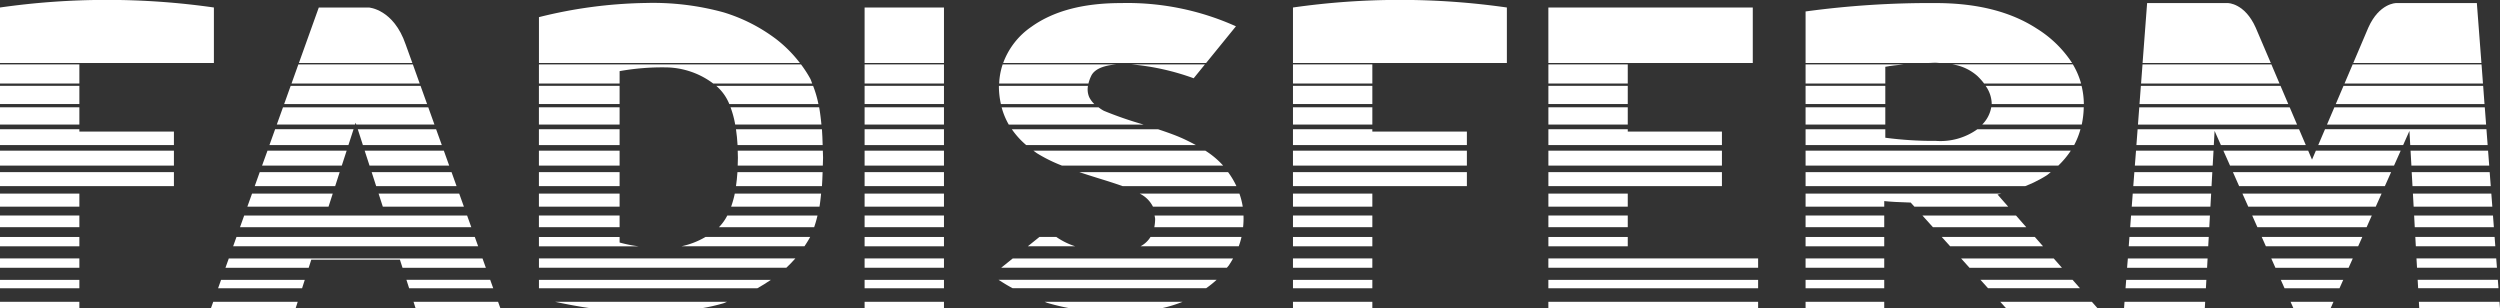 <svg xmlns="http://www.w3.org/2000/svg" width="300" height="37" viewBox="0 0 300 37">
  <rect x="0" y="0" width="300" height="37" fill="#333333" stroke="none"/>
  <g id="Groupe_130" data-name="Groupe 130" transform="translate(-131.367 -168.491)">
    <g id="Groupe_129" data-name="Groupe 129">
      <path id="Tracé_72" data-name="Tracé 72" d="M38.707,7.917c.007.281.023.553.023.847,0,.329-.016.633-.025.943H48.919c.007-.322.03-.6.03-.939,0-.306-.021-.56-.027-.852Z" transform="translate(181.186 178.656)" fill="#fff"/>
      <path id="Tracé_73" data-name="Tracé 73" d="M59.043,13.577H28.277V14.7H57.962c.382-.361.746-.733,1.082-1.119" transform="translate(167.764 185.923)" fill="#fff"/>
      <rect id="Rectangle_239" data-name="Rectangle 239" width="9.681" height="1.679" transform="translate(196.037 189.146)" fill="#fff"/>
      <path id="Tracé_74" data-name="Tracé 74" d="M38.888,7.709H49.235c-.073-.738-.158-1.439-.272-2.072H38.33a11.921,11.921,0,0,1,.558,2.072" transform="translate(180.703 175.729)" fill="#fff"/>
      <rect id="Rectangle_240" data-name="Rectangle 240" width="9.681" height="1.903" transform="translate(196.037 183.998)" fill="#fff"/>
      <path id="Tracé_75" data-name="Tracé 75" d="M37.957,4.192a29.023,29.023,0,0,1,5.5-.45A9.632,9.632,0,0,1,49.19,5.678H61.069c-.08-.185-.144-.416-.233-.582a14.057,14.057,0,0,0-1.112-1.713H28.276v2.3h9.681Z" transform="translate(167.763 172.835)" fill="#fff"/>
      <path id="Tracé_76" data-name="Tracé 76" d="M35.75,13.569H50.52c.245-.365.478-.735.684-1.119H38.643a9.569,9.569,0,0,1-2.893,1.119" transform="translate(177.383 184.476)" fill="#fff"/>
      <path id="Tracé_77" data-name="Tracé 77" d="M38.8,8.693H49.017c-.021-.655-.041-1.311-.087-1.9H38.615c.085.6.153,1.222.19,1.9" transform="translate(181.07 177.209)" fill="#fff"/>
      <rect id="Rectangle_241" data-name="Rectangle 241" width="9.681" height="1.4" transform="translate(196.037 194.352)" fill="#fff"/>
      <path id="Tracé_78" data-name="Tracé 78" d="M49.77,15.856H29.122c1.487.317,2.934.585,4.323.783H46.653a21.607,21.607,0,0,0,2.69-.61c.151-.048.279-.123.428-.174" transform="translate(168.851 188.85)" fill="#fff"/>
      <path id="Tracé_79" data-name="Tracé 79" d="M38.615,10.723H48.932c.039-.523.057-1.105.078-1.679H38.791c-.039.6-.1,1.149-.176,1.679" transform="translate(181.07 180.103)" fill="#fff"/>
      <path id="Tracé_80" data-name="Tracé 80" d="M28.277,15.712H54.483c.558-.315,1.1-.644,1.622-1.007H28.277Z" transform="translate(167.764 187.371)" fill="#fff"/>
      <rect id="Rectangle_242" data-name="Rectangle 242" width="9.681" height="1.567" transform="translate(196.037 191.723)" fill="#fff"/>
      <path id="Tracé_81" data-name="Tracé 81" d="M37.722,12.723H49.146a13.763,13.763,0,0,0,.4-1.4H38.721a5.7,5.7,0,0,1-1,1.4" transform="translate(179.921 183.029)" fill="#fff"/>
      <rect id="Rectangle_243" data-name="Rectangle 243" width="9.681" height="1.791" transform="translate(196.037 186.572)" fill="#fff"/>
      <path id="Tracé_82" data-name="Tracé 82" d="M56.635,4.413A20.161,20.161,0,0,0,50.428,1.28,32,32,0,0,0,41.112.156a55.835,55.835,0,0,0-12.835,1.7v5.5H59.592a15.629,15.629,0,0,0-2.957-2.946" transform="translate(167.764 168.692)" fill="#fff"/>
      <path id="Tracé_83" data-name="Tracé 83" d="M38.36,11.738H48.965c.082-.48.137-1.028.194-1.567H38.8a11.824,11.824,0,0,1-.437,1.567" transform="translate(180.741 181.55)" fill="#fff"/>
      <rect id="Rectangle_244" data-name="Rectangle 244" width="9.681" height="2.183" transform="translate(196.037 178.792)" fill="#fff"/>
      <path id="Tracé_84" data-name="Tracé 84" d="M37.957,13.116v-.665H28.276V13.57H40.229a16.029,16.029,0,0,1-2.271-.455" transform="translate(167.763 184.478)" fill="#fff"/>
      <rect id="Rectangle_245" data-name="Rectangle 245" width="9.681" height="2.072" transform="translate(196.037 181.366)" fill="#fff"/>
      <path id="Tracé_85" data-name="Tracé 85" d="M39.145,6.693H49.838A12.862,12.862,0,0,0,49.2,4.51H37.581a5.768,5.768,0,0,1,1.564,2.183" transform="translate(179.738 174.282)" fill="#fff"/>
      <rect id="Rectangle_246" data-name="Rectangle 246" width="9.524" height="0.774" transform="translate(235.119 204.707)" fill="#fff"/>
      <rect id="Rectangle_247" data-name="Rectangle 247" width="9.524" height="1.903" transform="translate(235.119 183.998)" fill="#fff"/>
      <rect id="Rectangle_248" data-name="Rectangle 248" width="9.524" height="1.119" transform="translate(235.119 196.928)" fill="#fff"/>
      <rect id="Rectangle_249" data-name="Rectangle 249" width="9.524" height="2.295" transform="translate(235.119 176.219)" fill="#fff"/>
      <rect id="Rectangle_250" data-name="Rectangle 250" width="9.524" height="2.183" transform="translate(235.119 178.792)" fill="#fff"/>
      <rect id="Rectangle_251" data-name="Rectangle 251" width="9.524" height="1.007" transform="translate(235.119 202.076)" fill="#fff"/>
      <rect id="Rectangle_252" data-name="Rectangle 252" width="9.524" height="1.4" transform="translate(235.119 194.352)" fill="#fff"/>
      <rect id="Rectangle_253" data-name="Rectangle 253" width="9.524" height="6.658" transform="translate(235.119 169.393)" fill="#fff"/>
      <rect id="Rectangle_254" data-name="Rectangle 254" width="9.524" height="1.791" transform="translate(235.119 186.572)" fill="#fff"/>
      <rect id="Rectangle_255" data-name="Rectangle 255" width="9.524" height="1.679" transform="translate(235.119 189.146)" fill="#fff"/>
      <rect id="Rectangle_256" data-name="Rectangle 256" width="9.524" height="2.072" transform="translate(235.119 181.366)" fill="#fff"/>
      <rect id="Rectangle_257" data-name="Rectangle 257" width="9.524" height="1.119" transform="translate(235.119 199.502)" fill="#fff"/>
      <rect id="Rectangle_258" data-name="Rectangle 258" width="9.524" height="1.567" transform="translate(235.119 191.723)" fill="#fff"/>
      <path id="Tracé_86" data-name="Tracé 86" d="M64.185,5.638H52.553a8.476,8.476,0,0,0,.855,2.072h16.17c-.08-.025-.146-.048-.229-.073a44.278,44.278,0,0,1-4.515-1.574,4.085,4.085,0,0,1-.65-.425" transform="translate(199.01 175.73)" fill="#fff"/>
      <path id="Tracé_87" data-name="Tracé 87" d="M52.394,14.7c.544.354,1.1.7,1.688,1.007H77.3A11.6,11.6,0,0,0,78.554,14.7Z" transform="translate(198.804 187.371)" fill="#fff"/>
      <path id="Tracé_88" data-name="Tracé 88" d="M55.159,15.994a27.306,27.306,0,0,0,2.719.646h10.9c.053-.011.117-.021.167-.032a15.985,15.985,0,0,0,2.424-.751H54.807c.124.039.229.1.352.137" transform="translate(201.911 188.851)" fill="#fff"/>
      <path id="Tracé_89" data-name="Tracé 89" d="M80.562,2.948A31.761,31.761,0,0,0,66.738.162Q59.973.162,56,3.019a9.009,9.009,0,0,0-3.369,4.333H76.982Z" transform="translate(199.117 168.699)" fill="#fff"/>
      <path id="Tracé_90" data-name="Tracé 90" d="M63.858,6.693a3.051,3.051,0,0,1-.615-.838A2.363,2.363,0,0,1,63.1,4.51H52.411l0,.027a9.839,9.839,0,0,0,.24,2.156Z" transform="translate(198.824 174.282)" fill="#fff"/>
      <path id="Tracé_91" data-name="Tracé 91" d="M66.83,5.047l1.352-1.663H59.365A29.269,29.269,0,0,1,66.83,5.047" transform="translate(207.777 172.836)" fill="#fff"/>
      <path id="Tracé_92" data-name="Tracé 92" d="M79.612,14.7c.073-.1.165-.176.233-.276.192-.276.354-.56.515-.843H53.921L52.528,14.7Z" transform="translate(198.977 185.923)" fill="#fff"/>
      <path id="Tracé_93" data-name="Tracé 93" d="M71.265,11.323H60.591a3.753,3.753,0,0,1,.071.4,5.331,5.331,0,0,1-.1,1H71.215a9.622,9.622,0,0,0,.05-1.4" transform="translate(209.322 183.029)" fill="#fff"/>
      <path id="Tracé_94" data-name="Tracé 94" d="M73.389,7.811c-.611-.274-1.548-.619-2.761-1.021H53.088a9.8,9.8,0,0,0,1.724,1.9h20.36c-.549-.3-1.134-.594-1.784-.882" transform="translate(199.698 177.209)" fill="#fff"/>
      <path id="Tracé_95" data-name="Tracé 95" d="M55.32,12.45l-1.393,1.119h5.69a8.525,8.525,0,0,1-2.271-1.119Z" transform="translate(200.779 184.476)" fill="#fff"/>
      <path id="Tracé_96" data-name="Tracé 96" d="M56.628,9.044c.707.235,1.64.534,2.857.909.908.281,1.683.537,2.342.77H75.481a9.611,9.611,0,0,0-1-1.679Z" transform="translate(204.256 180.103)" fill="#fff"/>
      <path id="Tracé_97" data-name="Tracé 97" d="M61.387,11.738H72.164a9.144,9.144,0,0,0-.4-1.567H59.795a3.492,3.492,0,0,1,1.592,1.567" transform="translate(208.332 181.55)" fill="#fff"/>
      <path id="Tracé_98" data-name="Tracé 98" d="M71.957,12.45H61.038a3.1,3.1,0,0,1-1.2,1.119H71.626a9.1,9.1,0,0,0,.332-1.119" transform="translate(208.39 184.476)" fill="#fff"/>
      <path id="Tracé_99" data-name="Tracé 99" d="M76.955,9.671a10.122,10.122,0,0,0-2.1-1.754H54.221c.144.1.274.21.425.308a17.841,17.841,0,0,0,3,1.482H76.983c-.011-.011-.016-.025-.027-.037" transform="translate(201.157 178.656)" fill="#fff"/>
      <path id="Tracé_100" data-name="Tracé 100" d="M63.48,4.735c.4-.781,1.432-1.22,3.024-1.352H52.843a8.223,8.223,0,0,0-.419,2.3H63.139a4.419,4.419,0,0,1,.341-.943" transform="translate(198.843 172.835)" fill="#fff"/>
      <rect id="Rectangle_259" data-name="Rectangle 259" width="9.524" height="1.567" transform="translate(317.174 191.723)" fill="#fff"/>
      <rect id="Rectangle_260" data-name="Rectangle 260" width="25.17" height="1.007" transform="translate(317.171 202.076)" fill="#fff"/>
      <rect id="Rectangle_261" data-name="Rectangle 261" width="20.824" height="1.791" transform="translate(317.174 186.572)" fill="#fff"/>
      <rect id="Rectangle_262" data-name="Rectangle 262" width="20.824" height="1.679" transform="translate(317.174 189.146)" fill="#fff"/>
      <rect id="Rectangle_263" data-name="Rectangle 263" width="9.524" height="2.295" transform="translate(317.174 176.219)" fill="#fff"/>
      <rect id="Rectangle_264" data-name="Rectangle 264" width="25.17" height="0.774" transform="translate(317.171 204.707)" fill="#fff"/>
      <rect id="Rectangle_265" data-name="Rectangle 265" width="25.17" height="1.119" transform="translate(317.171 199.502)" fill="#fff"/>
      <rect id="Rectangle_266" data-name="Rectangle 266" width="24.529" height="6.658" transform="translate(317.171 169.393)" fill="#fff"/>
      <rect id="Rectangle_267" data-name="Rectangle 267" width="9.524" height="1.4" transform="translate(317.174 194.352)" fill="#fff"/>
      <rect id="Rectangle_268" data-name="Rectangle 268" width="9.524" height="2.072" transform="translate(317.174 181.366)" fill="#fff"/>
      <rect id="Rectangle_269" data-name="Rectangle 269" width="9.524" height="1.119" transform="translate(317.174 196.928)" fill="#fff"/>
      <path id="Tracé_101" data-name="Tracé 101" d="M102.064,7.071h-11.3V6.79H81.24v1.9h20.824Z" transform="translate(235.934 177.209)" fill="#fff"/>
      <rect id="Rectangle_270" data-name="Rectangle 270" width="9.524" height="2.183" transform="translate(317.174 178.792)" fill="#fff"/>
      <path id="Tracé_102" data-name="Tracé 102" d="M127.721,6.79H115.35a7.6,7.6,0,0,1-4.97,1.4,43.971,43.971,0,0,1-6.079-.381V6.79H94.734v1.9h32.23a9.352,9.352,0,0,0,.757-1.9" transform="translate(253.303 177.209)" fill="#fff"/>
      <path id="Tracé_103" data-name="Tracé 103" d="M126.555,7.917H94.734V9.708h30.325a10.248,10.248,0,0,0,1.5-1.791" transform="translate(253.303 178.656)" fill="#fff"/>
      <path id="Tracé_104" data-name="Tracé 104" d="M117.765,10.279c.156-.034.309-.075.462-.107H94.734v1.567h9.439v-.671c.7.08,1.784.139,3.175.178l.444.493h11.257Z" transform="translate(253.303 181.552)" fill="#fff"/>
      <path id="Tracé_105" data-name="Tracé 105" d="M104,7.709h11.946a10.791,10.791,0,0,0,.24-2.072h-11.1A3.873,3.873,0,0,1,104,7.709" transform="translate(265.23 175.729)" fill="#fff"/>
      <path id="Tracé_106" data-name="Tracé 106" d="M114.993,14.7l-.983-1.119H102.894L103.9,14.7Z" transform="translate(263.805 185.924)" fill="#fff"/>
      <path id="Tracé_107" data-name="Tracé 107" d="M113.325,12.723l-1.23-1.4H100.863l1.262,1.4Z" transform="translate(261.19 183.028)" fill="#fff"/>
      <path id="Tracé_108" data-name="Tracé 108" d="M114.964,14.7H103.91l.908,1.007h11.031Z" transform="translate(265.113 187.371)" fill="#fff"/>
      <rect id="Rectangle_271" data-name="Rectangle 271" width="9.439" height="1.007" transform="translate(348.036 202.076)" fill="#fff"/>
      <path id="Tracé_109" data-name="Tracé 109" d="M110.309,7.321c.174,0,.32.025.485.032h15.923A13.6,13.6,0,0,0,122.5,3.237Q117.785.161,110.339.161A110.421,110.421,0,0,0,94.734,1.168V7.353h14.757c.281-.007.528-.032.819-.032" transform="translate(253.303 168.698)" fill="#fff"/>
      <rect id="Rectangle_272" data-name="Rectangle 272" width="9.567" height="2.183" transform="translate(348.036 178.792)" fill="#fff"/>
      <path id="Tracé_110" data-name="Tracé 110" d="M104.913,6.625c0,.023-.009.046-.009.069h11.065a9.545,9.545,0,0,0-.274-2.183H104.179a3.815,3.815,0,0,1,.734,2.115" transform="translate(265.46 174.282)" fill="#fff"/>
      <path id="Tracé_111" data-name="Tracé 111" d="M122.12,10.284c.284-.135.56-.276.828-.427s.517-.292.759-.452c.16-.116.3-.242.451-.361H94.734v1.679h26.359c.348-.139.7-.281,1.027-.439" transform="translate(253.303 180.103)" fill="#fff"/>
      <rect id="Rectangle_273" data-name="Rectangle 273" width="9.439" height="1.119" transform="translate(348.036 199.502)" fill="#fff"/>
      <path id="Tracé_112" data-name="Tracé 112" d="M104.3,3.671c.684-.128,1.443-.21,2.209-.288H94.734v2.3H104.3Z" transform="translate(253.303 172.835)" fill="#fff"/>
      <path id="Tracé_113" data-name="Tracé 113" d="M104.947,15.856l.7.774h10.978l-.682-.774Z" transform="translate(266.449 188.85)" fill="#fff"/>
      <rect id="Rectangle_274" data-name="Rectangle 274" width="9.439" height="0.774" transform="translate(348.036 204.707)" fill="#fff"/>
      <rect id="Rectangle_275" data-name="Rectangle 275" width="9.439" height="1.119" transform="translate(348.036 196.928)" fill="#fff"/>
      <path id="Tracé_114" data-name="Tracé 114" d="M105.483,4.815a7.421,7.421,0,0,1,.766.863h11.637a9.34,9.34,0,0,0-.986-2.3H102.432a5.825,5.825,0,0,1,3.051,1.432" transform="translate(263.21 172.835)" fill="#fff"/>
      <rect id="Rectangle_276" data-name="Rectangle 276" width="9.439" height="1.4" transform="translate(348.036 194.352)" fill="#fff"/>
      <path id="Tracé_115" data-name="Tracé 115" d="M101.878,12.45l1.011,1.119h11.145l-.983-1.119Z" transform="translate(262.497 184.476)" fill="#fff"/>
      <rect id="Rectangle_277" data-name="Rectangle 277" width="9.567" height="2.072" transform="translate(348.036 181.366)" fill="#fff"/>
      <path id="Tracé_116" data-name="Tracé 116" d="M23.987,7.484l.073.224h9.382L32.7,5.638H15.266l-.743,2.069h9.391Z" transform="translate(150.059 175.73)" fill="#fff"/>
      <path id="Tracé_117" data-name="Tracé 117" d="M24.23,6.79H14.818l-.682,1.9h9.478Z" transform="translate(149.564 177.208)" fill="#fff"/>
      <path id="Tracé_118" data-name="Tracé 118" d="M28.5,4.839C27.046.568,24.072.394,24.072.394h-6l-2.388,6.66H29.3Z" transform="translate(151.55 168.997)" fill="#fff"/>
      <path id="Tracé_119" data-name="Tracé 119" d="M23.225,10.171H13.541l-.563,1.567h9.741Z" transform="translate(148.072 181.55)" fill="#fff"/>
      <path id="Tracé_120" data-name="Tracé 120" d="M23.9,7.917h-9.5L13.75,9.707h9.567Z" transform="translate(149.065 178.656)" fill="#fff"/>
      <path id="Tracé_121" data-name="Tracé 121" d="M41.233,12.45h-28.6l-.4,1.119h29.4Z" transform="translate(147.111 184.476)" fill="#fff"/>
      <path id="Tracé_122" data-name="Tracé 122" d="M39.845,11.323H13.095l-.5,1.4H40.348Z" transform="translate(147.574 183.029)" fill="#fff"/>
      <path id="Tracé_123" data-name="Tracé 123" d="M33.076,14.7h10l-.4-1.119H12.229l-.4,1.119h9.988l.311-.971H32.763Z" transform="translate(146.593 185.924)" fill="#fff"/>
      <path id="Tracé_124" data-name="Tracé 124" d="M23.56,9.044H13.966l-.6,1.679h9.654Z" transform="translate(148.568 180.103)" fill="#fff"/>
      <path id="Tracé_125" data-name="Tracé 125" d="M11.067,16.631H21.233l.249-.774H11.343Z" transform="translate(145.611 188.85)" fill="#fff"/>
      <path id="Tracé_126" data-name="Tracé 126" d="M11.442,15.712H21.522l.322-1.007H11.8Z" transform="translate(146.095 187.371)" fill="#fff"/>
      <path id="Tracé_127" data-name="Tracé 127" d="M21.649,15.712H31.74L31.378,14.7H21.324Z" transform="translate(158.814 187.371)" fill="#fff"/>
      <path id="Tracé_128" data-name="Tracé 128" d="M29.857,3.383H16.118l-.823,2.3H30.68Z" transform="translate(151.053 172.835)" fill="#fff"/>
      <path id="Tracé_129" data-name="Tracé 129" d="M19.714,9.707h9.56l-.643-1.791h-9.5Z" transform="translate(155.996 178.656)" fill="#fff"/>
      <path id="Tracé_130" data-name="Tracé 130" d="M19.386,8.692h9.471l-.684-1.9h-9.4Z" transform="translate(155.528 177.209)" fill="#fff"/>
      <path id="Tracé_131" data-name="Tracé 131" d="M20.041,10.723h9.647l-.6-1.679H19.5Z" transform="translate(156.466 180.103)" fill="#fff"/>
      <path id="Tracé_132" data-name="Tracé 132" d="M20.369,11.738H30.1l-.563-1.567H19.863Z" transform="translate(156.934 181.551)" fill="#fff"/>
      <path id="Tracé_133" data-name="Tracé 133" d="M21.944,16.631H32.122l-.277-.774H21.7Z" transform="translate(159.292 188.85)" fill="#fff"/>
      <path id="Tracé_134" data-name="Tracé 134" d="M31.278,4.511H15.691l-.782,2.183H32.062Z" transform="translate(150.556 174.283)" fill="#fff"/>
      <path id="Tracé_135" data-name="Tracé 135" d="M140.239,4.511H123.482l-.931,2.183H140.4Z" transform="translate(289.107 174.283)" fill="#fff"/>
      <path id="Tracé_136" data-name="Tracé 136" d="M119.666,14.7h8.783l.5-1.119h-9.78Z" transform="translate(284.751 185.924)" fill="#fff"/>
      <path id="Tracé_137" data-name="Tracé 137" d="M141.816,6.79H122.444l-.812,1.9h10.189l.755-1.7.094,1.7h9.29Z" transform="translate(287.924 177.208)" fill="#fff"/>
      <path id="Tracé_138" data-name="Tracé 138" d="M119.166,13.569h11.072l.5-1.119H118.667Z" transform="translate(284.107 184.476)" fill="#fff"/>
      <path id="Tracé_139" data-name="Tracé 139" d="M117.9,10.723h17.49l.748-1.679H117.156Z" transform="translate(282.162 180.103)" fill="#fff"/>
      <path id="Tracé_140" data-name="Tracé 140" d="M141.026,5.638h-18.05l-.885,2.072h19.093Z" transform="translate(288.515 175.73)" fill="#fff"/>
      <path id="Tracé_141" data-name="Tracé 141" d="M118.353,11.738h15.3l.7-1.567h-16.7Z" transform="translate(282.805 181.551)" fill="#fff"/>
      <path id="Tracé_142" data-name="Tracé 142" d="M118.789,12.723H131.9l.622-1.4H118.167Z" transform="translate(283.463 183.028)" fill="#fff"/>
      <path id="Tracé_143" data-name="Tracé 143" d="M120.116,15.712h6.594l.448-1.007h-7.49Z" transform="translate(285.396 187.371)" fill="#fff"/>
      <path id="Tracé_144" data-name="Tracé 144" d="M111.689,13.569h9.537l.064-1.119h-9.517Z" transform="translate(275.126 184.476)" fill="#fff"/>
      <path id="Tracé_145" data-name="Tracé 145" d="M127.973,3.383H112.51l-.174,2.3h16.616Z" transform="translate(275.959 172.835)" fill="#fff"/>
      <path id="Tracé_146" data-name="Tracé 146" d="M111.765,12.723h9.492l.078-1.4H111.87Z" transform="translate(275.224 183.028)" fill="#fff"/>
      <path id="Tracé_147" data-name="Tracé 147" d="M129.177,4.511H112.419l-.165,2.183h17.853Z" transform="translate(275.853 174.283)" fill="#fff"/>
      <path id="Tracé_148" data-name="Tracé 148" d="M125.983,3.1C124.67.162,122.657.162,122.657.162h-9.7l-.544,7.19H127.8Z" transform="translate(276.064 168.699)" fill="#fff"/>
      <path id="Tracé_149" data-name="Tracé 149" d="M138.3.162h-9.7s-2.01,0-3.323,2.942L123.47,7.352h15.379Z" transform="translate(290.289 168.699)" fill="#fff"/>
      <path id="Tracé_150" data-name="Tracé 150" d="M111.6,14.7H121.2l.062-1.119h-9.569Z" transform="translate(275.017 185.924)" fill="#fff"/>
      <path id="Tracé_151" data-name="Tracé 151" d="M122.231,8.692H132.42l-.812-1.9H112.236l-.144,1.9h9.288l.094-1.7Z" transform="translate(275.644 177.209)" fill="#fff"/>
      <path id="Tracé_152" data-name="Tracé 152" d="M139.453,3.383H123.989l-.979,2.3h16.616Z" transform="translate(289.698 172.835)" fill="#fff"/>
      <path id="Tracé_153" data-name="Tracé 153" d="M127.292,8.993l-.46-1.076H116.655l.8,1.791h19.678l.8-1.791H127.752Z" transform="translate(281.517 178.656)" fill="#fff"/>
      <path id="Tracé_154" data-name="Tracé 154" d="M111.847,11.738h9.441l.087-1.567h-9.409Z" transform="translate(275.329 181.551)" fill="#fff"/>
      <path id="Tracé_155" data-name="Tracé 155" d="M112.01,9.707h9.341l.1-1.791h-9.3Z" transform="translate(275.539 178.656)" fill="#fff"/>
      <path id="Tracé_156" data-name="Tracé 156" d="M111.928,10.723h9.391l.091-1.679h-9.354Z" transform="translate(275.433 180.103)" fill="#fff"/>
      <path id="Tracé_157" data-name="Tracé 157" d="M130.381,5.638h-18.05l-.158,2.072h19.091Z" transform="translate(275.749 175.73)" fill="#fff"/>
      <path id="Tracé_158" data-name="Tracé 158" d="M122.755,16.631h2.232l.343-.774H120.18l.343.774Z" transform="translate(286.054 188.851)" fill="#fff"/>
      <path id="Tracé_159" data-name="Tracé 159" d="M135.778,7.917h-9.3l.1,1.791h9.338Z" transform="translate(294.157 178.656)" fill="#fff"/>
      <path id="Tracé_160" data-name="Tracé 160" d="M111.522,15.712h9.643l.055-1.007H111.6Z" transform="translate(274.91 187.371)" fill="#fff"/>
      <path id="Tracé_161" data-name="Tracé 161" d="M111.443,16.64h1.647v-.009h8.044l.043-.774H111.5Z" transform="translate(274.809 188.85)" fill="#fff"/>
      <path id="Tracé_162" data-name="Tracé 162" d="M136.647,16.64l-.059-.783h-9.675l.043.774H135v.009Z" transform="translate(294.72 188.85)" fill="#fff"/>
      <path id="Tracé_163" data-name="Tracé 163" d="M136.356,13.577h-9.569l.064,1.119h9.59Z" transform="translate(294.558 185.924)" fill="#fff"/>
      <path id="Tracé_164" data-name="Tracé 164" d="M136.471,14.7h-9.622l.057,1.007h9.64Z" transform="translate(294.638 187.371)" fill="#fff"/>
      <path id="Tracé_165" data-name="Tracé 165" d="M136.24,12.45h-9.514l.062,1.119h9.537Z" transform="translate(294.479 184.476)" fill="#fff"/>
      <path id="Tracé_166" data-name="Tracé 166" d="M136.008,10.171H126.6l.087,1.567h9.441Z" transform="translate(294.317 181.55)" fill="#fff"/>
      <path id="Tracé_167" data-name="Tracé 167" d="M136.125,11.323h-9.462l.075,1.4h9.492Z" transform="translate(294.4 183.029)" fill="#fff"/>
      <path id="Tracé_168" data-name="Tracé 168" d="M135.893,9.044h-9.357l.094,1.679h9.391Z" transform="translate(294.236 180.103)" fill="#fff"/>
      <rect id="Rectangle_278" data-name="Rectangle 278" width="9.524" height="1.119" transform="translate(286.524 196.928)" fill="#fff"/>
      <rect id="Rectangle_279" data-name="Rectangle 279" width="9.524" height="1.4" transform="translate(286.524 194.352)" fill="#fff"/>
      <rect id="Rectangle_280" data-name="Rectangle 280" width="9.524" height="2.295" transform="translate(286.524 176.219)" fill="#fff"/>
      <path id="Tracé_169" data-name="Tracé 169" d="M93.507.9A90.708,90.708,0,0,0,67.839.9V7.56H93.507Z" transform="translate(218.685 168.491)" fill="#fff"/>
      <rect id="Rectangle_281" data-name="Rectangle 281" width="9.524" height="1.007" transform="translate(286.524 202.076)" fill="#fff"/>
      <rect id="Rectangle_282" data-name="Rectangle 282" width="9.524" height="2.072" transform="translate(286.524 181.366)" fill="#fff"/>
      <rect id="Rectangle_283" data-name="Rectangle 283" width="20.87" height="1.791" transform="translate(286.523 186.572)" fill="#fff"/>
      <rect id="Rectangle_284" data-name="Rectangle 284" width="9.524" height="0.774" transform="translate(286.524 204.707)" fill="#fff"/>
      <rect id="Rectangle_285" data-name="Rectangle 285" width="20.87" height="1.679" transform="translate(286.523 189.146)" fill="#fff"/>
      <rect id="Rectangle_286" data-name="Rectangle 286" width="9.524" height="1.567" transform="translate(286.524 191.723)" fill="#fff"/>
      <rect id="Rectangle_287" data-name="Rectangle 287" width="9.524" height="2.183" transform="translate(286.524 178.792)" fill="#fff"/>
      <path id="Tracé_170" data-name="Tracé 170" d="M88.708,7.071H77.362V6.79H67.838v1.9h20.87Z" transform="translate(218.685 177.209)" fill="#fff"/>
      <path id="Tracé_171" data-name="Tracé 171" d="M67.838,14.7h9.524V13.577H67.838Z" transform="translate(218.685 185.924)" fill="#fff"/>
      <rect id="Rectangle_288" data-name="Rectangle 288" width="9.524" height="2.183" transform="translate(131.367 178.792)" fill="#fff"/>
      <path id="Tracé_172" data-name="Tracé 172" d="M25.668.9A90.708,90.708,0,0,0,0,.9V7.56H25.668Z" transform="translate(131.367 168.491)" fill="#fff"/>
      <rect id="Rectangle_289" data-name="Rectangle 289" width="9.524" height="2.072" transform="translate(131.367 181.366)" fill="#fff"/>
      <path id="Tracé_173" data-name="Tracé 173" d="M0,14.7H9.524V13.577H0Z" transform="translate(131.367 185.924)" fill="#fff"/>
      <rect id="Rectangle_290" data-name="Rectangle 290" width="9.524" height="2.295" transform="translate(131.367 176.219)" fill="#fff"/>
      <rect id="Rectangle_291" data-name="Rectangle 291" width="9.524" height="1.007" transform="translate(131.367 202.076)" fill="#fff"/>
      <rect id="Rectangle_292" data-name="Rectangle 292" width="9.524" height="1.119" transform="translate(131.367 196.928)" fill="#fff"/>
      <rect id="Rectangle_293" data-name="Rectangle 293" width="20.87" height="1.791" transform="translate(131.367 186.572)" fill="#fff"/>
      <rect id="Rectangle_294" data-name="Rectangle 294" width="20.87" height="1.679" transform="translate(131.367 189.146)" fill="#fff"/>
      <rect id="Rectangle_295" data-name="Rectangle 295" width="9.524" height="1.4" transform="translate(131.367 194.352)" fill="#fff"/>
      <rect id="Rectangle_296" data-name="Rectangle 296" width="9.524" height="1.567" transform="translate(131.367 191.723)" fill="#fff"/>
      <path id="Tracé_174" data-name="Tracé 174" d="M20.87,7.071H9.524V6.79H0v1.9H20.87Z" transform="translate(131.367 177.209)" fill="#fff"/>
      <rect id="Rectangle_297" data-name="Rectangle 297" width="9.524" height="0.774" transform="translate(131.367 204.707)" fill="#fff"/>
    </g>
  </g>
</svg>
